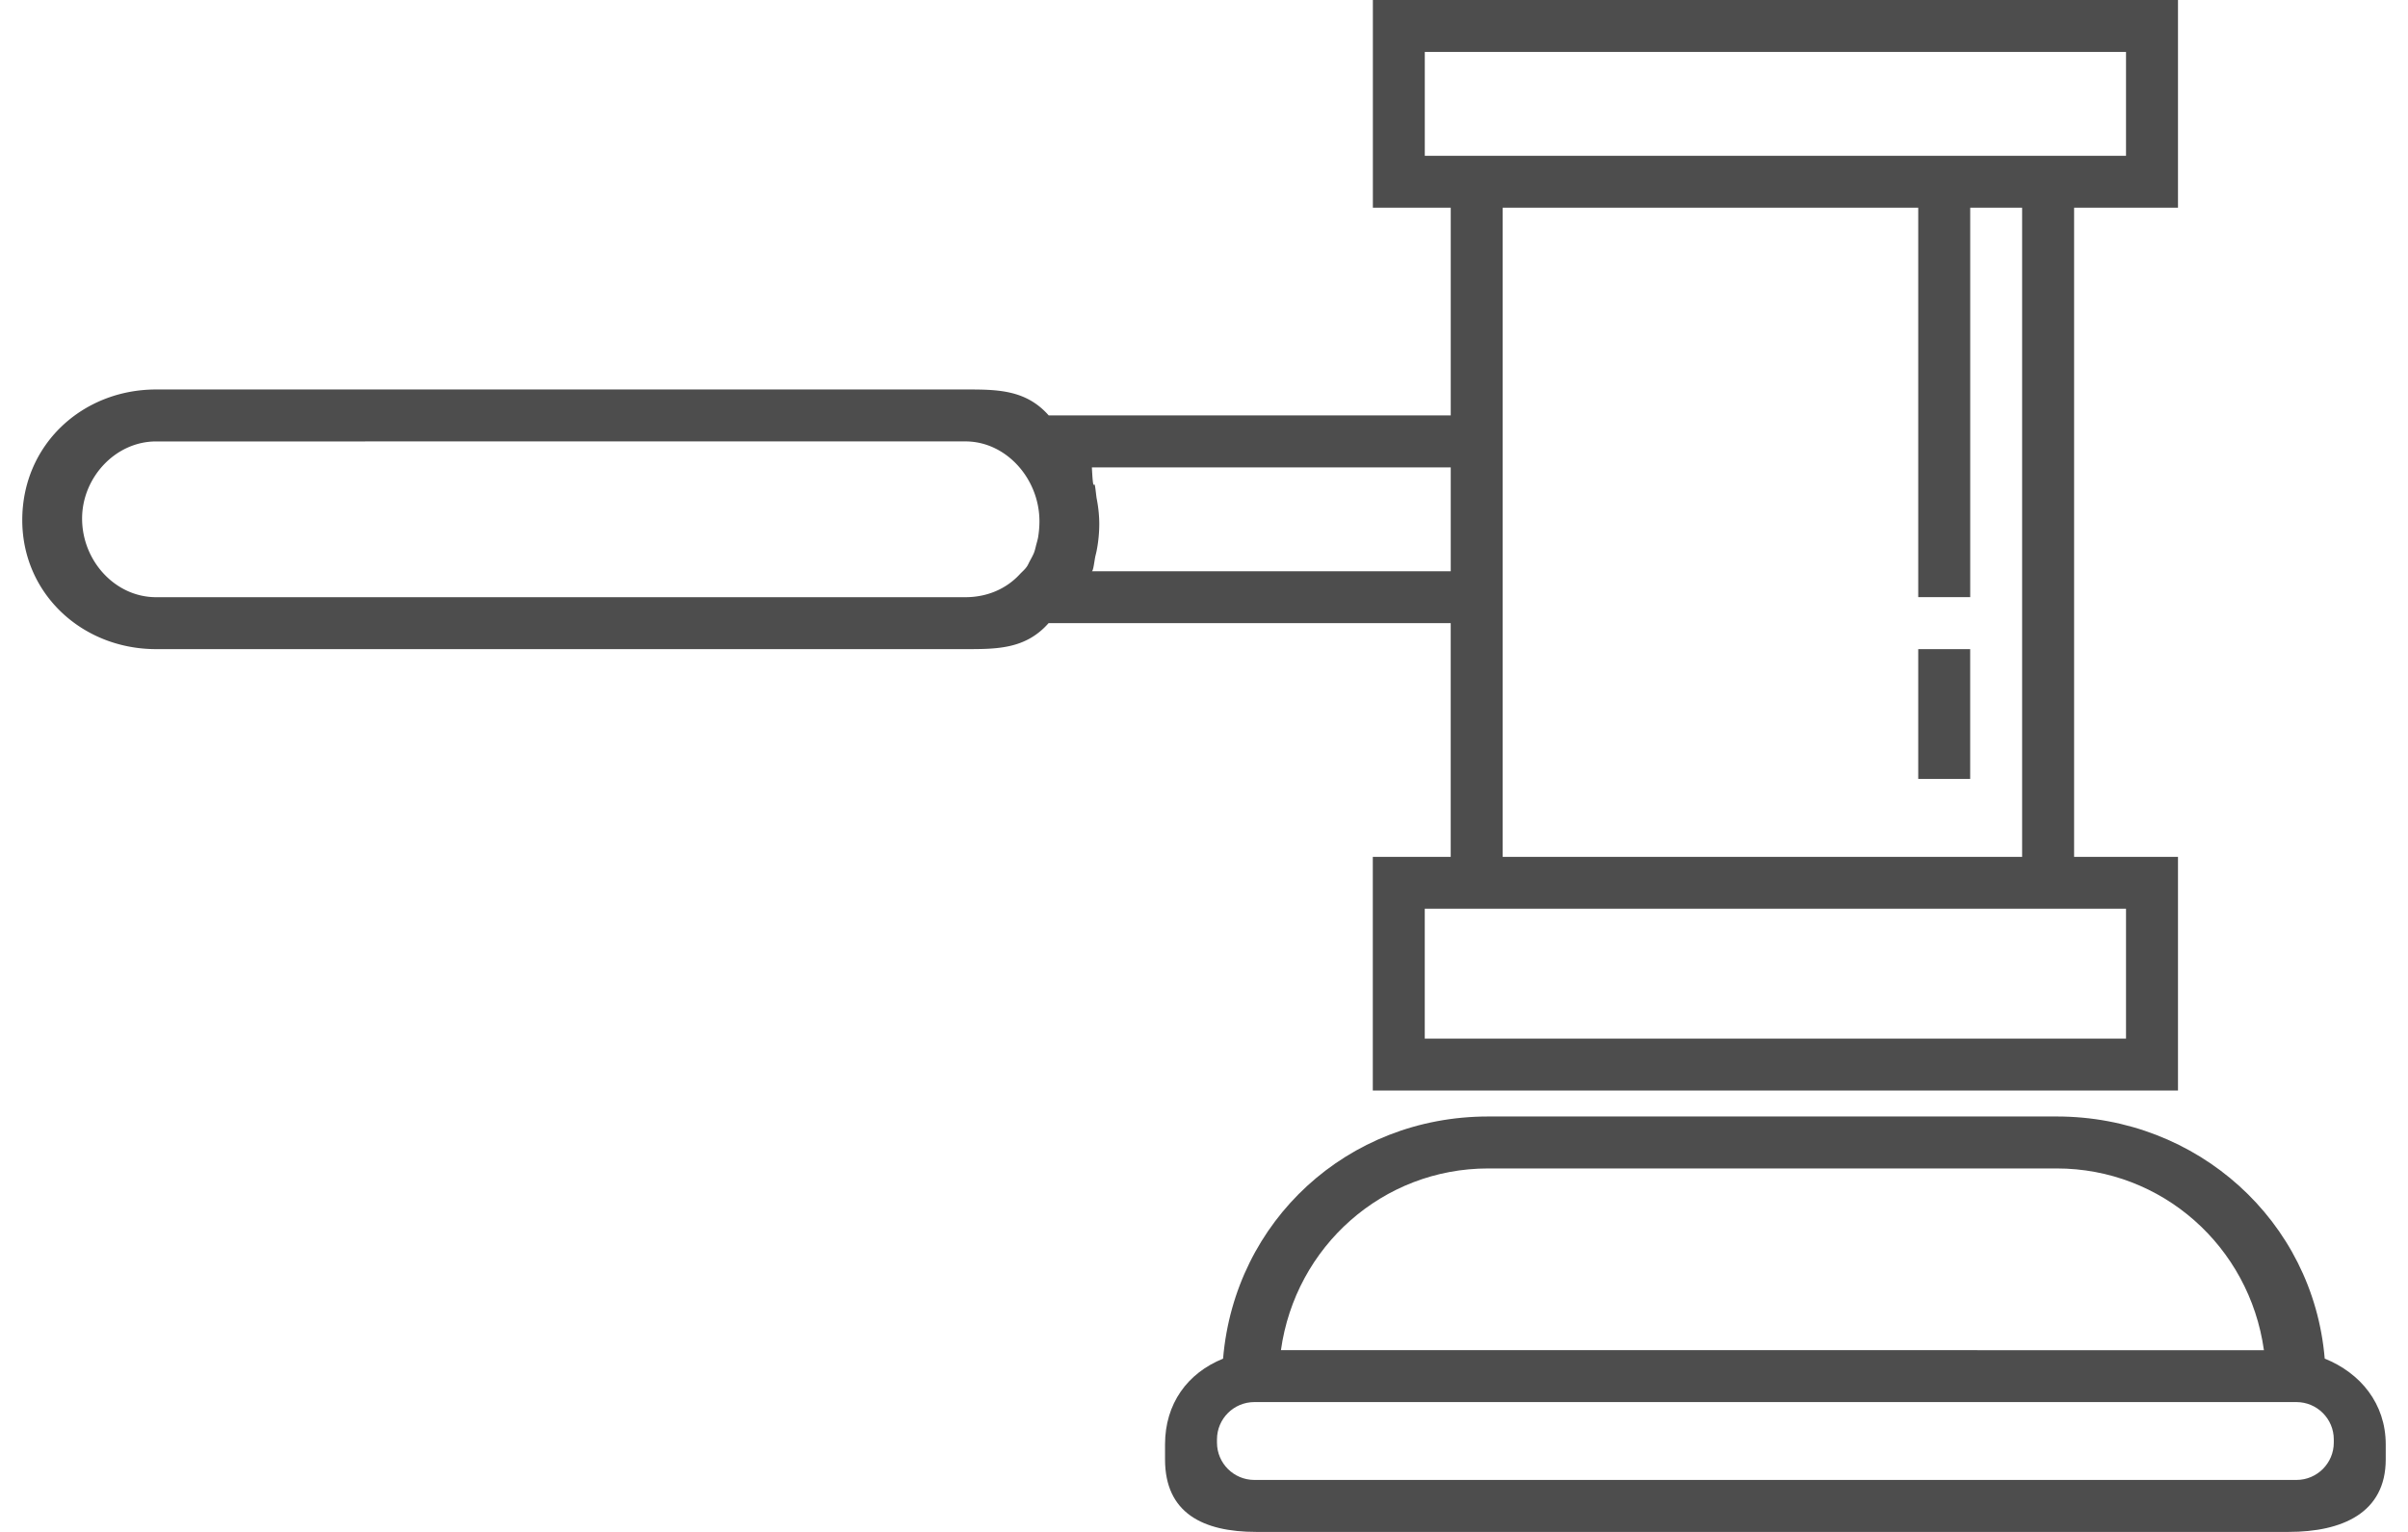 <svg xmlns="http://www.w3.org/2000/svg" width="77" height="49" viewBox="0 0 77 49"><g><g><path fill="#4d4d4d" d="M65.765 35.712c4.502 0 8.202 3.338 8.572 7.745 1.143.46 1.951 1.44 1.951 2.745v.478c0 1.714-1.393 2.32-3.108 2.32H40.174c-1.713 0-2.92-.606-2.92-2.32v-.478c0-1.304.715-2.282 1.856-2.744.371-4.407 3.976-7.746 8.478-7.746zm8.862 10.33c0-.66-.535-1.195-1.195-1.195H40.111c-.66 0-1.196.535-1.196 1.195v.101c0 .66.536 1.195 1.196 1.195h33.321c.66 0 1.195-.535 1.195-1.195zm-2.234-2.855c-.465-3.322-3.26-5.813-6.628-5.813H47.588c-3.367 0-6.163 2.49-6.628 5.812z"/></g><g><path fill="#4d4d4d" d="M4.991 20.763c-2.359 0-4.279-1.768-4.279-4.128 0-2.41 1.92-4.177 4.28-4.177h25.88c1.012 0 1.93 0 2.663.83H46.39V6.644H43.9V0h25.745v6.644h-3.322v20.763h3.322v7.475H43.898v-7.475h2.491v-7.475H33.53c-.732.831-1.647.831-2.657.831zm40.568 8.304v4.154h22.424v-4.154zM67.983 4.983V1.661H45.56v3.322zM48.051 27.407h16.61V6.644h-1.66v12.457h-1.662V6.644H48.051zM34.915 14.95c.042.83.064.451.095.576.02.078.044.355.061.436.05.261.08.531.08.803a4.5 4.5 0 0 1-.083.845c-.01.055-.027.12-.04.173-.035.155-.065.49-.118.49h11.48v-3.323zm-29.924-.83c-1.305 0-2.366 1.16-2.366 2.466 0 1.355 1.06 2.516 2.366 2.516h25.881c.683 0 1.294-.26 1.726-.722.088-.096.173-.16.244-.266.037-.057.063-.124.096-.182.04-.075.084-.154.117-.23.038-.088.06-.197.083-.288.017-.057.04-.146.053-.204a3.17 3.17 0 0 0 .047-.536c0-1.357-1.06-2.555-2.366-2.555z"/></g><g><path fill="#4d4d4d" d="M61.339 20.763H63v4.152h-1.661z"/></g></g></svg>